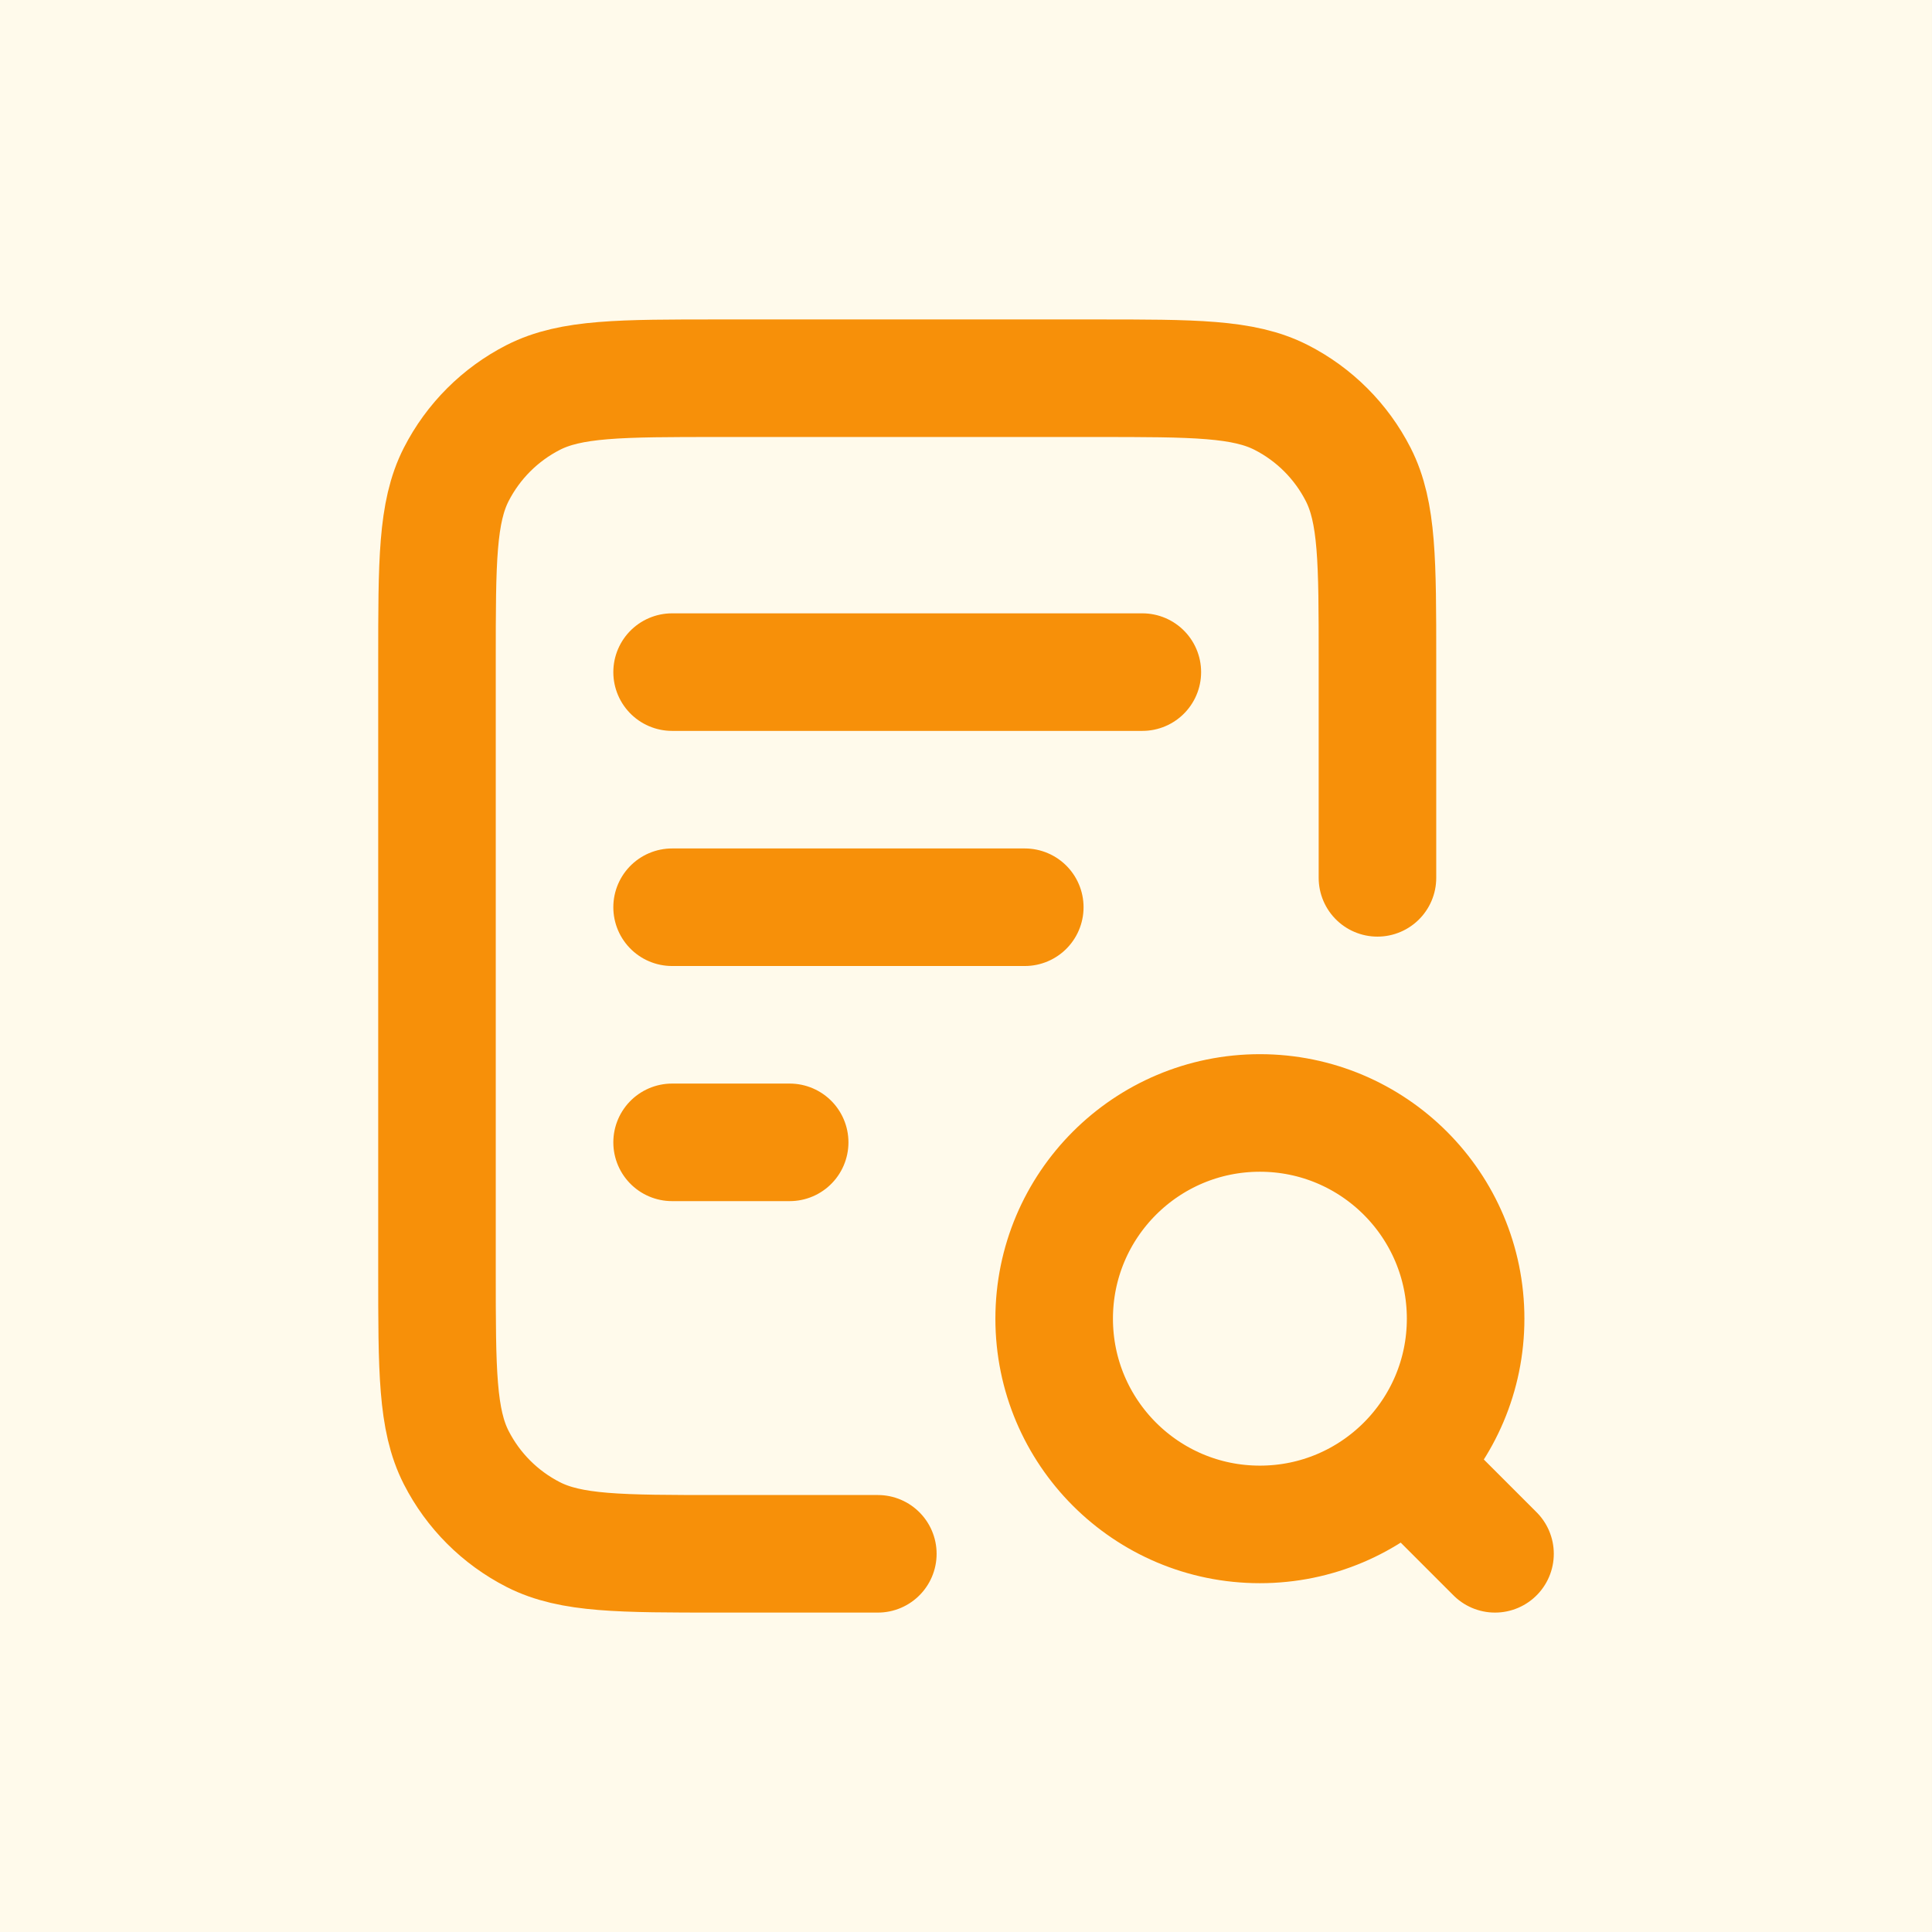 <?xml version="1.0" encoding="utf-8"?>
<svg xmlns="http://www.w3.org/2000/svg" xmlns:serif="http://www.serif.com/" xmlns:xlink="http://www.w3.org/1999/xlink" width="100%" height="100%" viewBox="0 0 1080 1080" version="1.1" style="fill-rule:evenodd;clip-rule:evenodd;stroke-linecap:round;stroke-linejoin:round;">
    <rect x="0" y="0" width="1080" height="1080" fill="#333333" stroke="none"/>
    <g transform="matrix(1,0,0,1,-50.404,-1671.76)">
        <g id="Artboard4" transform="matrix(1,0,0,1,-3489.6,1671.76)">
            <rect x="3540" y="0" width="1080" height="1080" style="fill:rgb(255,250,235);"/>
            <g transform="matrix(32.858,0,0,32.858,3652.85,145.71)">
                <path d="M14,11L8,11M10,15L8,15M16,7L8,7M20,10.5L20,6.8C20,5.12 20,4.28 19.673,3.638C19.385,3.074 18.927,2.615 18.362,2.327C17.72,2 16.88,2 15.2,2L8.8,2C7.12,2 6.28,2 5.638,2.327C5.074,2.615 4.615,3.074 4.327,3.638C4,4.28 4,5.12 4,6.8L4,17.2C4,18.88 4,19.72 4.327,20.362C4.615,20.927 5.074,21.385 5.638,21.673C6.28,22 7.12,22 8.8,22L11.5,22M22,22L20.5,20.5M21.5,18C21.5,19.933 19.933,21.5 18,21.5C16.067,21.5 14.5,19.933 14.5,18C14.5,16.067 16.067,14.5 18,14.5C19.933,14.5 21.5,16.067 21.5,18Z" style="fill:none;fill-rule:nonzero;stroke:rgb(247,144,9);stroke-width:2px;"/>
            </g>
        </g>
    </g>
</svg>